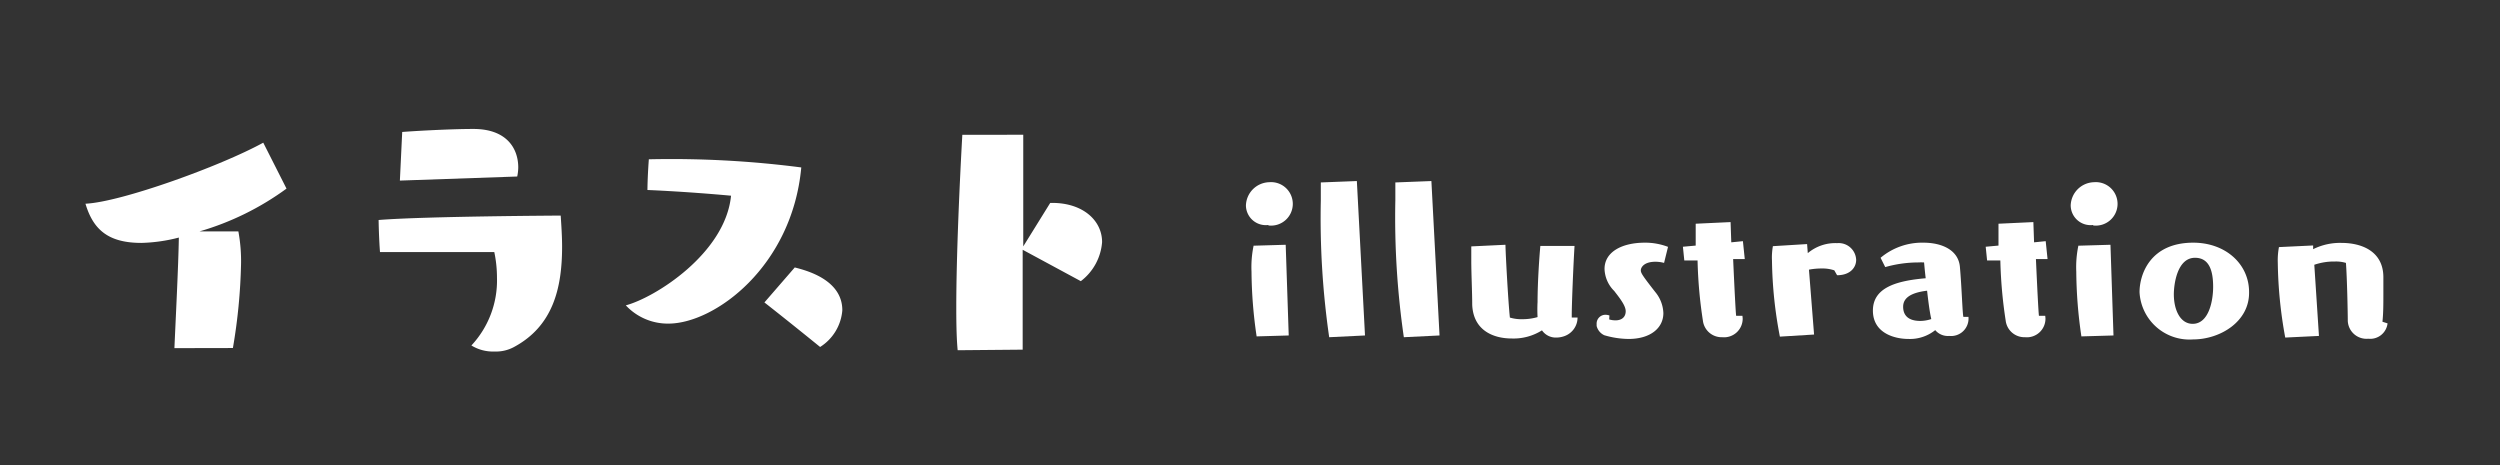 <svg xmlns="http://www.w3.org/2000/svg" viewBox="0 0 215 40"><rect x="0" y="0" width="215" height="40" fill="#333333" stroke="none"/><defs><style>.cls-1{fill:#fff;}.cls-2{fill:none;}</style></defs><title>アセット 54</title><g id="レイヤー_2" data-name="レイヤー 2"><g id="Top"><path class="cls-1" d="M109.07,19.35a1.71,1.71,0,0,1-1.92-1.68,2.06,2.06,0,0,1,2-2,1.87,1.87,0,1,1-.06,3.72Zm-1,9.58a39.4,39.4,0,0,1-.44-5.56,9,9,0,0,1,.18-2.24l2.76-.08.26,7.8Z"/><path class="cls-1" d="M114.31,29a71.62,71.62,0,0,1-.72-11.76V15.69l3.1-.12.7,13.28Z"/><path class="cls-1" d="M120.73,29A71.62,71.62,0,0,1,120,17.21V15.69l3.1-.12.7,13.28Z"/><path class="cls-1" d="M135.67,27.31a1.7,1.7,0,0,1-1.14,1.6,2.12,2.12,0,0,1-.68.12,1.44,1.44,0,0,1-1.24-.62,4.58,4.58,0,0,1-2.6.7c-1.62,0-3.32-.72-3.4-2.92,0-1.06-.08-2.64-.08-3.82,0-.48,0-.88,0-1.18l2.94-.14c0,.62.24,5,.38,6.26a3.35,3.35,0,0,0,1.08.14,4.54,4.54,0,0,0,1.3-.18,12.44,12.44,0,0,1,0-1.3c0-1.6.14-3.74.24-4.82l2.94,0c-.1,1.6-.24,5-.24,5.94v.22Z"/><path class="cls-1" d="M138.39,27.47a1.84,1.84,0,0,0,.54.08c.6,0,.88-.34.88-.78s-.4-1-1-1.76a2.78,2.78,0,0,1-.82-1.88c0-1.48,1.52-2.26,3.46-2.26a5.49,5.49,0,0,1,2,.36l-.34,1.38a2.83,2.83,0,0,0-.74-.1c-1,0-1.26.5-1.26.74s.18.5,1.24,1.86a3,3,0,0,1,.7,1.82c0,1.24-1.06,2.22-3,2.22a7.62,7.62,0,0,1-2.08-.32,1.19,1.19,0,0,1-.66-.8c0-.06,0-.1,0-.16a.76.76,0,0,1,.76-.8,1.1,1.1,0,0,1,.34.06Z"/><path class="cls-1" d="M149.87,27.37A1.6,1.6,0,0,1,148.11,29a1.62,1.62,0,0,1-1.66-1.42,39.34,39.34,0,0,1-.46-5.18l-1.14,0-.12-1.18,1.1-.1c0-.64,0-1.26,0-1.88l3-.14.06,1.74,1-.1.16,1.54-1,0c.1,2.24.22,4.68.26,4.88l.54,0Z"/><path class="cls-1" d="M153.07,28.95a36.68,36.68,0,0,1-.68-6.54,5.45,5.45,0,0,1,.08-1.24l2.94-.18.06.78a3.68,3.68,0,0,1,2.54-.86,1.5,1.5,0,0,1,1.62,1.44c0,.66-.52,1.32-1.64,1.32l-.24-.42a3.13,3.13,0,0,0-1.08-.16,5.83,5.83,0,0,0-1.1.1l.44,5.58Z"/><path class="cls-1" d="M169.29,27.29a1.5,1.5,0,0,1-1.66,1.6,1.41,1.41,0,0,1-1.2-.5,3.47,3.47,0,0,1-2.3.76c-1.2,0-3.06-.5-3.06-2.44s1.94-2.56,4.54-2.78c-.08-.66-.12-1.18-.14-1.36a5.14,5.14,0,0,0-.52,0,10.47,10.47,0,0,0-2.82.4l-.4-.8a5.54,5.54,0,0,1,3.68-1.3c1.58,0,3,.62,3.14,2.06.16,1.8.22,4,.3,4.32l.44,0ZM165.73,25c-1.5.18-2.06.68-2.06,1.38s.4,1.22,1.48,1.22a3.08,3.08,0,0,0,.94-.16C165.95,26.83,165.83,25.89,165.73,25Z"/><path class="cls-1" d="M175.91,27.37A1.6,1.6,0,0,1,174.15,29a1.62,1.62,0,0,1-1.66-1.42,39.34,39.34,0,0,1-.46-5.18l-1.14,0-.12-1.18,1.1-.1c0-.64,0-1.26,0-1.88l3-.14.06,1.74,1-.1.16,1.54-1,0c.1,2.24.22,4.68.26,4.88l.54,0Z"/><path class="cls-1" d="M180,19.35a1.71,1.71,0,0,1-1.92-1.68,2.06,2.06,0,0,1,2-2,1.87,1.87,0,1,1-.06,3.72Zm-1,9.58a39.4,39.4,0,0,1-.44-5.56,9,9,0,0,1,.18-2.24l2.76-.08.26,7.8Z"/><path class="cls-1" d="M188.61,29.19A4.3,4.3,0,0,1,184,25.13c0-1.54.92-4.26,4.62-4.26,2.78,0,4.8,1.84,4.8,4.24C193.47,27.67,190.91,29.19,188.61,29.19Zm1.72-4.52c0-1.36-.32-2.5-1.56-2.5-1.54,0-1.82,2.3-1.82,3.14,0,1.36.56,2.54,1.62,2.54C189.95,27.85,190.33,25.89,190.33,24.67Z"/><path class="cls-1" d="M205.33,27.81a1.5,1.5,0,0,1-1.66,1.32,1.61,1.61,0,0,1-1.76-1.52c0-.62-.06-3.74-.16-5a3,3,0,0,0-.94-.12,5.26,5.26,0,0,0-1.78.28l.4,6.12-2.9.14a37.92,37.92,0,0,1-.64-6.42,6.09,6.09,0,0,1,.1-1.36l2.94-.14,0,.32a5.18,5.18,0,0,1,2.44-.54c1.74,0,3.58.72,3.6,2.92,0,.5,0,1,0,1.42,0,.9,0,1.72-.08,2.44Z"/><path class="cls-1" d="M15,29.94c.09-2.12.35-7.22.38-9.51a14,14,0,0,1-3.22.46c-2.87,0-4.15-1.16-4.81-3.37,3.07-.14,11.66-3.25,15.29-5.25l2,3.95a24,24,0,0,1-7.48,3.68H20.5a14,14,0,0,1,.23,2.81,48.44,48.44,0,0,1-.7,7.22Z"/><path class="cls-1" d="M32.68,21.68s-.09-1.07-.12-2.76c3.92-.32,15.66-.38,15.66-.38.06.9.12,1.8.12,2.67,0,3.63-.81,6.85-4.15,8.64a3.23,3.23,0,0,1-1.65.38,3.54,3.54,0,0,1-2-.52,8.19,8.19,0,0,0,2.2-5.83,10.7,10.7,0,0,0-.23-2.2Zm1.71-6.15.2-4.18c.7-.06,4-.26,6.12-.26,2.9,0,3.86,1.71,3.86,3.31a3.83,3.83,0,0,1-.09.78Z"/><path class="cls-1" d="M62.87,16.83c-4.18-.38-7.19-.49-7.19-.49s0-1,.12-2.64a86.81,86.81,0,0,1,13.11.7c-.78,8.5-7.43,13.43-11.43,13.43a4.93,4.93,0,0,1-3.66-1.57C56.34,25.59,62.38,21.79,62.87,16.83ZM68.35,23c.87.23,4.09,1,4.09,3.68a4.11,4.11,0,0,1-1.91,3.16c-2.93-2.38-4.79-3.83-4.79-3.83Z"/><path class="cls-1" d="M82.36,30.12c-.09-.9-.12-2.17-.12-3.65,0-4.44.29-10.79.52-14.88H88l0,9.6,2.32-3.74h.17c2.64,0,4.29,1.51,4.29,3.37a4.66,4.66,0,0,1-1.83,3.36l-5-2.7v8.59Z"/><rect class="cls-2" width="215" height="40"/></g></g></svg>